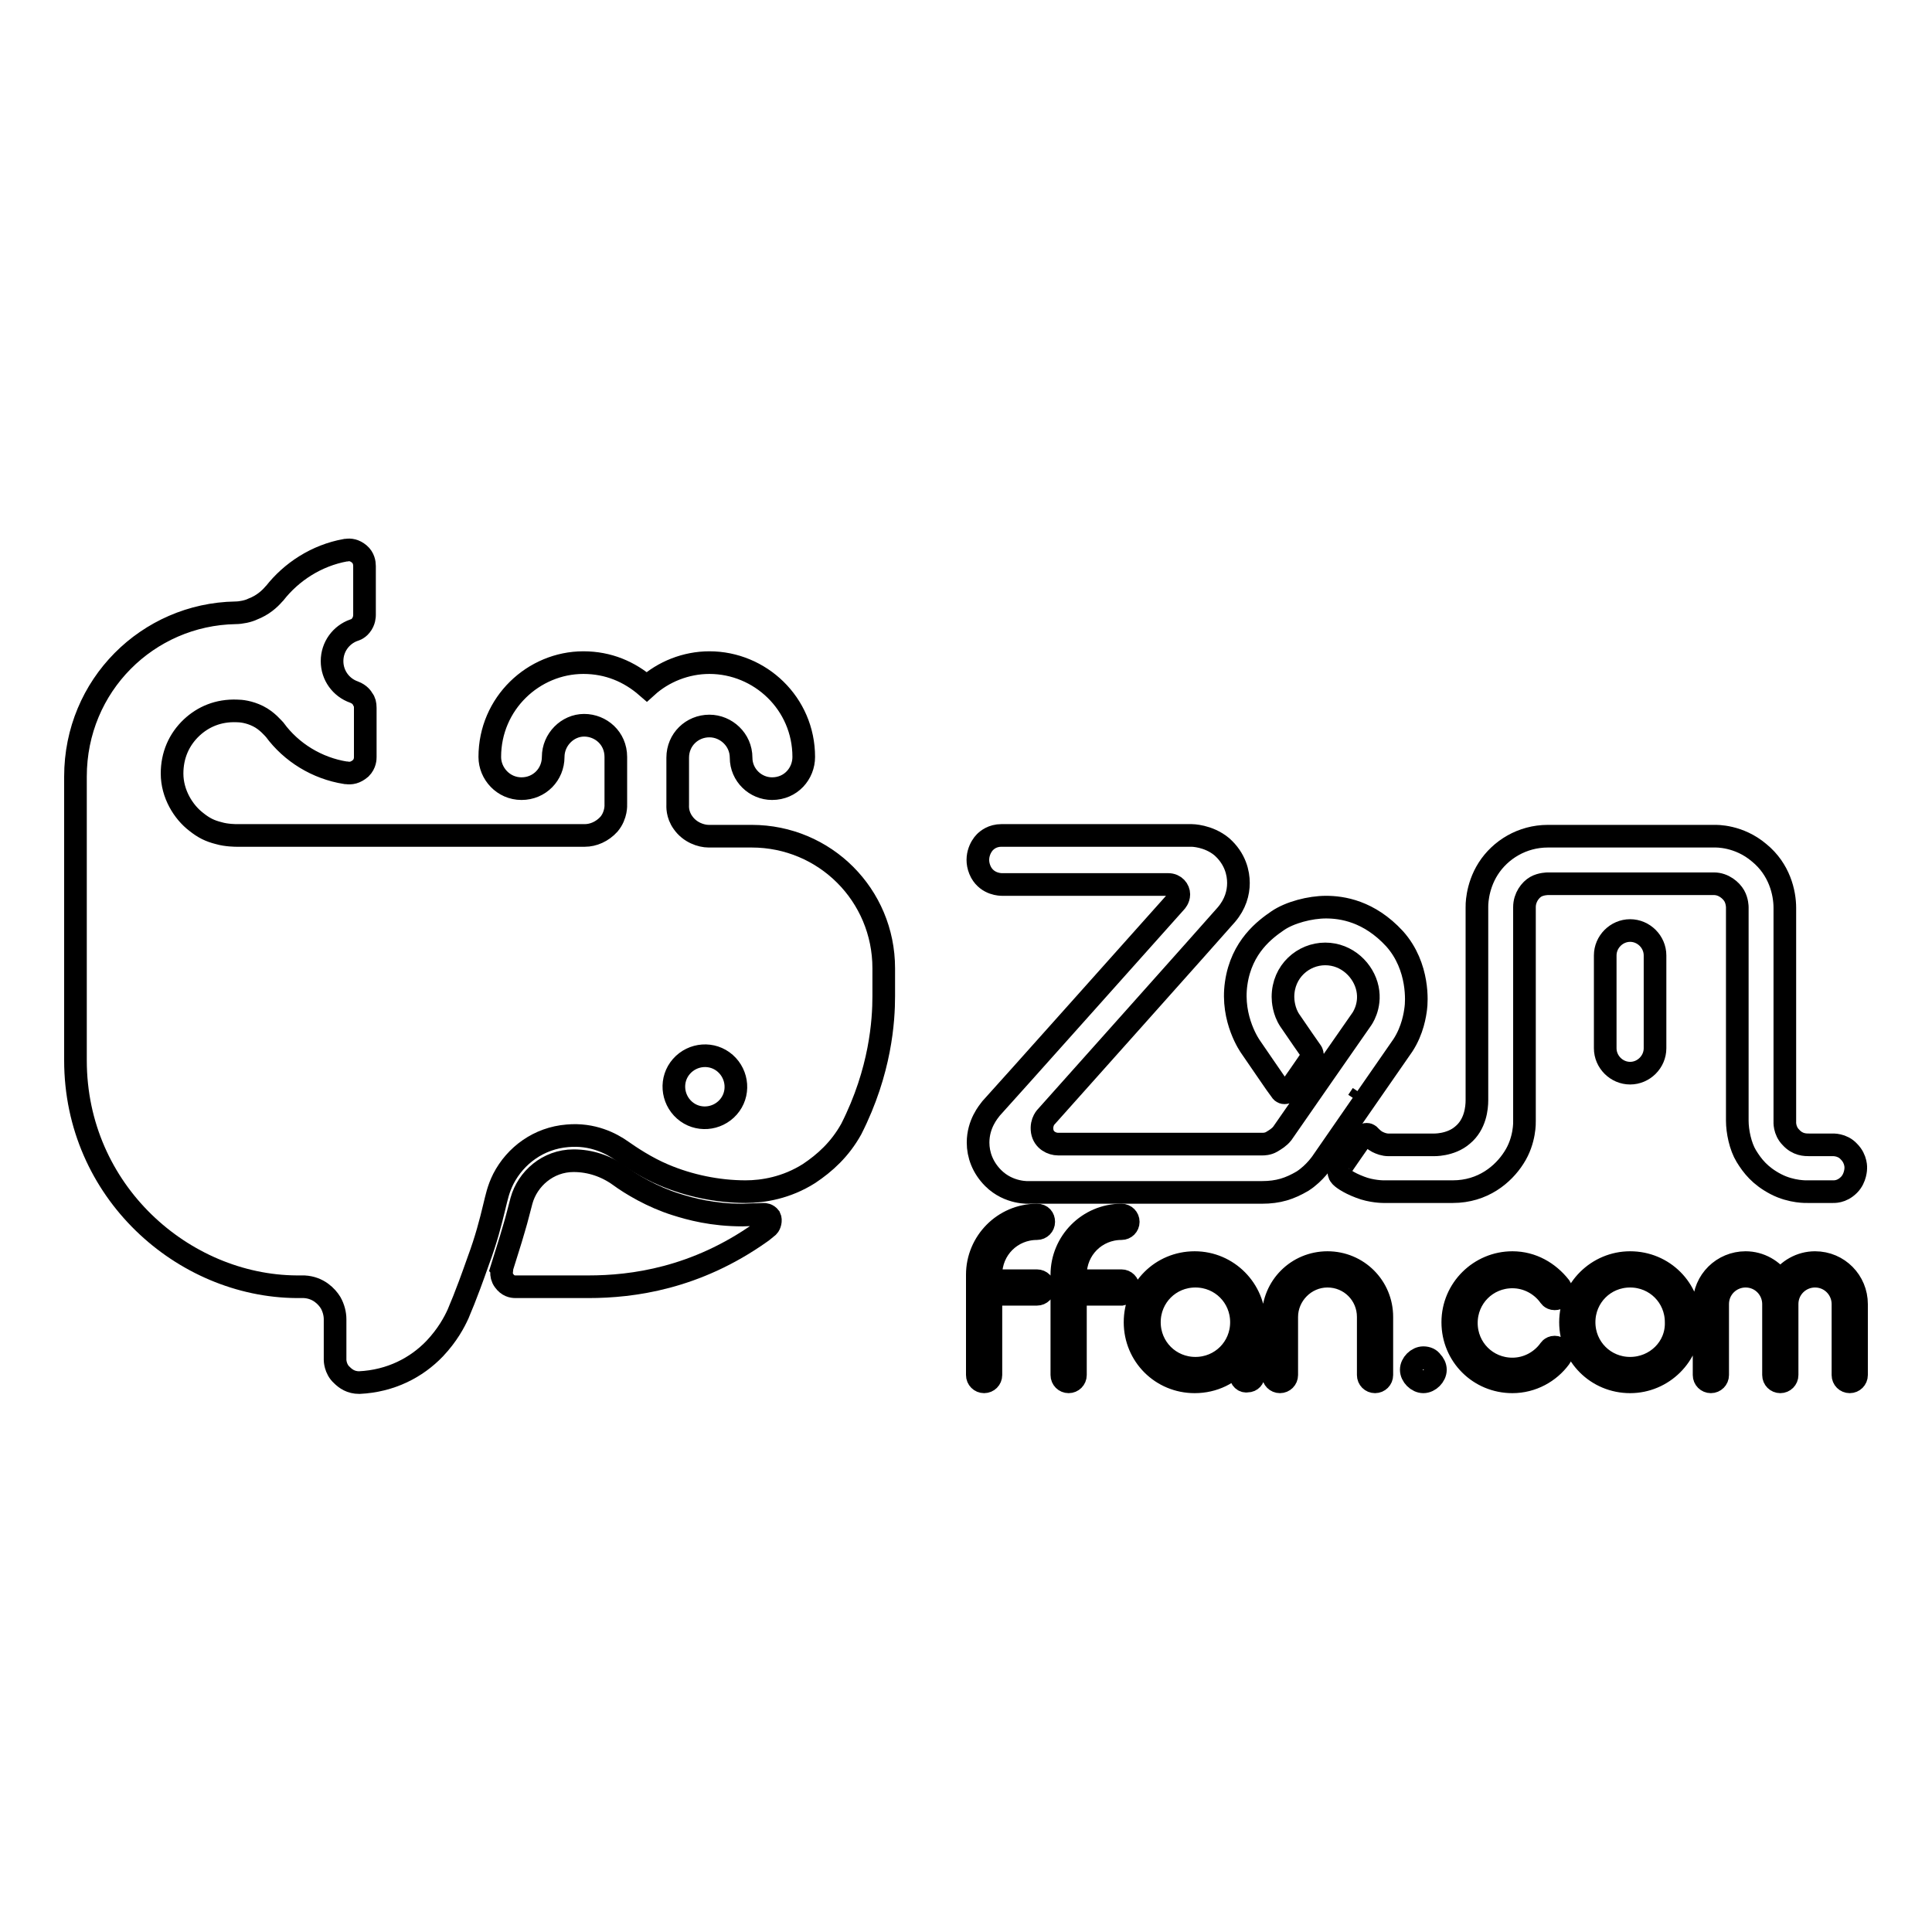 <?xml version="1.0" encoding="utf-8"?>
<!-- Svg Vector Icons : http://www.onlinewebfonts.com/icon -->
<!DOCTYPE svg PUBLIC "-//W3C//DTD SVG 1.1//EN" "http://www.w3.org/Graphics/SVG/1.1/DTD/svg11.dtd">
<svg version="1.1" xmlns="http://www.w3.org/2000/svg" xmlns:xlink="http://www.w3.org/1999/xlink" x="0px" y="0px" viewBox="0 0 256 256" enable-background="new 0 0 256 256" xml:space="preserve">
<g> <path stroke-width="3" fill-opacity="0" stroke="#000000"  d="M188.6,179.9c-0.4,0-0.8,0.2-1.1,0.5s-0.5,0.7-0.5,1.1c0,0.4,0.2,0.8,0.5,1.1c0.3,0.3,0.7,0.5,1.1,0.5 c0.4,0,0.8-0.2,1.1-0.5c0.3-0.3,0.5-0.7,0.5-1.1c0-0.4-0.2-0.8-0.5-1.1C189.5,180.1,189.1,179.9,188.6,179.9z M179.9,145.9 c0.2-0.3,0.4-0.6,0.6-0.9l0,0L179.9,145.9L179.9,145.9z M174.1,139.7C174.1,139.8,174.1,139.8,174.1,139.7 C174.1,139.8,174.1,139.8,174.1,139.7z M174.1,140.4L174.1,140.4C174.1,140.3,174.1,140.3,174.1,140.4L174.1,140.4 C174.1,140.4,174.1,140.4,174.1,140.4L174.1,140.4z"/> <path stroke-width="3" fill-opacity="0" stroke="#000000"  d="M66.8,169.7c0.5,0.7,1.1,0.8,1.5,0.8H78c5.8,0,14.2-1.1,22.8-7.2c0.3-0.2,0.5-0.4,1-0.8 c0.2-0.2,0.4-0.8,0.2-1.2c-0.3-0.4-0.7-0.4-0.8-0.4c-0.4,0-2.3,0.1-2.8,0.1c-4,0-6.9-0.8-8.8-1.4c-3.2-1-6-2.7-7.5-3.8 c-1.8-1.3-3.9-2-6.1-2c-3.4,0-6.1,2.4-6.9,5.3c-0.2,0.7-0.6,2.4-1,3.7c-0.6,2.1-0.9,2.9-1.6,5.2C66.6,168.1,66.2,168.9,66.8,169.7z "/> <path stroke-width="3" fill-opacity="0" stroke="#000000"  d="M10,140.5c0,17.4,14.3,29.9,29.3,30h1c1.9,0.1,3,1.3,3.5,2.1c0.4,0.7,0.6,1.5,0.6,2.2v5.4c0,0,0,1.2,0.9,2 c0.5,0.5,1.2,1,2.3,1c4.2-0.2,7.6-2,10-4.5c1.7-1.8,2.6-3.5,3.1-4.6c0.3-0.8,0.8-1.7,2.7-7.1c1-2.7,1.6-5,2.1-7.1 c0.3-1.2,0.5-2.3,1.2-3.7c1.6-3.1,4.7-5.4,8.5-5.7c3.3-0.3,5.8,1,7.2,2c1,0.7,3.2,2.2,5.6,3.2c3.3,1.4,7.1,2.2,10.8,2.2 c2.3,0,5.4-0.5,8.4-2.4c2.1-1.4,4.1-3.2,5.6-5.9c3.9-7.7,4.3-14.4,4.3-17.6v-3.7c0-9.7-7.8-17.5-17.5-17.5l-5.7,0 c-1,0-2.5-0.5-3.4-1.8c-0.8-1.1-0.7-2.2-0.7-2.4v-6.2c0-2.4,1.9-4.2,4.2-4.2c2.2,0,4.2,1.8,4.2,4.2c0,2.3,1.9,4.1,4.1,4.1 c2.5,0,4.2-2,4.2-4.2c0-7.1-5.8-12.5-12.5-12.5c-3.1,0-6.1,1.2-8.3,3.2c-2.3-2-5.1-3.2-8.4-3.2c-6.6,0-12.4,5.4-12.4,12.5 c0,2.2,1.8,4.2,4.2,4.2c2.4,0,4.2-1.9,4.2-4.2c0-2.3,1.9-4.2,4.1-4.2c2.2,0,4.2,1.7,4.2,4.2l0,6.3c0,0,0.1,1.4-0.9,2.6 c-0.9,1-2.1,1.5-3.2,1.5H31.3c0,0-1.3,0-2.3-0.3c-1.2-0.3-2-0.7-3-1.5c-1.7-1.3-3.2-3.7-3.2-6.4c0-2.4,0.9-4.5,2.6-6.1 c1.5-1.4,3.5-2.3,6-2.2c0.5,0,1.6,0.1,2.8,0.7c1.2,0.6,2,1.6,2.2,1.8l0,0c2.2,3,5.6,5.1,9.4,5.7c0,0,0,0,0.1,0 c0.6,0.1,1.2,0,1.9-0.6c0.6-0.6,0.6-1.3,0.6-1.5v-6.5c0-0.5-0.1-0.9-0.3-1.1c-0.1-0.2-0.4-0.7-1.2-1c-1.7-0.6-2.9-2.2-2.9-4.1 c0-1.9,1.2-3.5,2.9-4.1c0,0,0.5-0.1,0.9-0.6c0.5-0.6,0.5-1.3,0.5-1.4V75c0-0.4-0.1-1.1-0.7-1.6c-0.6-0.5-1.2-0.6-1.7-0.5 c0,0-0.1,0-0.1,0c-3.9,0.7-7.2,2.9-9.4,5.7l-0.1,0.1c-0.6,0.7-1.5,1.5-2.8,2c-0.6,0.3-1.6,0.5-2.3,0.5v0 C19.6,81.4,10,90.8,10,102.9V140.5z M96.5,146.7c-1.5,1.7-4.1,1.9-5.8,0.4c-1.7-1.5-1.9-4.1-0.4-5.8c1.5-1.7,4.1-1.9,5.8-0.4 C97.8,142.4,98,145,96.5,146.7z"/> <path stroke-width="3" fill-opacity="0" stroke="#000000"  d="M130.5,111.6c0.3-0.3,1-0.9,2.2-0.9h25.2c0,0,2.2,0,4,1.5c1.8,1.6,2.2,3.5,2.2,4.8c0,1.3-0.4,2.8-1.6,4.2 c-1.2,1.4-23.8,26.7-23.8,26.7s-0.8,0.7-0.6,2c0.2,1.2,1.3,1.7,2.1,1.7h27.1c0.1,0,0.7,0,1.2-0.3s1-0.6,1.4-1.1 c0.4-0.6,10.5-15.1,10.5-15.1s1.3-1.7,0.8-4.1c-0.5-2.4-2.7-4.6-5.6-4.6c-2.9,0-5.6,2.3-5.6,5.7c0,0.5,0.1,1.9,0.9,3.1 s2.9,4.2,2.9,4.2s0.2,0.3,0,0.7s-3.1,4.5-3.1,4.5s-0.2,0.2-0.5,0.2c-0.3,0-0.4-0.2-0.5-0.3c-0.1-0.1-4-5.8-4-5.8s-2.6-3.6-1.9-8.4 c0.7-4.9,3.9-7.2,5.5-8.3c1.6-1.1,4.3-1.8,6.4-1.8c2.1,0,5.7,0.5,9.1,4.2c3.3,3.7,2.9,8.5,2.8,9.2c-0.1,0.8-0.4,2.9-1.7,4.9 c-1.4,2-10.6,15.3-10.6,15.3s-1,1.6-2.7,2.7c-1.7,1-3.2,1.5-5.4,1.5h-30.8c0,0-2.7,0.2-4.8-1.9c-1.4-1.4-2-3.1-2-4.7 c0-2.5,1.4-4.1,1.7-4.5c0.4-0.4,24.5-27.4,24.5-27.4s0.4-0.4,0.4-1s-0.5-1.3-1.4-1.3h-22c-0.2,0-1.9,0-2.8-1.6 C129,113.7,130,112.1,130.5,111.6z"/> <path stroke-width="3" fill-opacity="0" stroke="#000000"  d="M177.5,155c0.3-0.5,3.1-4.5,3.1-4.5s0.2-0.2,0.5-0.2c0.3,0,0.4,0.2,0.5,0.3c0.1,0.1,0.5,0.5,0.9,0.7 c0.4,0.2,0.9,0.4,1.5,0.4h5.9c0,0,2.3,0.1,3.9-1.3c1.7-1.4,1.9-3.6,1.9-4.6l0-25.6c0,0-0.1-2.6,1.5-5.1c1.6-2.5,4.5-4.3,7.9-4.3 h22.1c0.2,0,3.2-0.1,5.9,2.2c2.7,2.2,3.4,5.3,3.4,7.3v28.3c0,0-0.1,1.2,0.8,2.1c0.9,1,1.9,1,2.5,1h3c0,0,1.3-0.1,2.2,0.9 c1,1,0.9,2.2,0.9,2.2s0,1.3-0.9,2.2c-1,1-2,0.9-2.3,0.9h-3.2c0,0-2.1,0.1-4.2-1s-3.1-2.4-3.9-3.7c-0.8-1.3-1.2-3.3-1.2-4.7v-28.3 c0,0,0-0.8-0.4-1.5s-1.4-1.6-2.7-1.6h-22c0,0-0.9,0-1.6,0.4c-0.7,0.4-1.5,1.4-1.5,2.7v28.4c0,0,0.1,2.5-1.4,4.8 c-1.4,2.2-4.1,4.5-8.1,4.5h-9.2c0,0-1.6,0-3.1-0.6c-1.6-0.6-2.5-1.3-2.6-1.5c-0.2-0.2-0.2-0.5-0.2-0.6 C177.4,155.2,177.5,155,177.5,155z"/> <path stroke-width="3" fill-opacity="0" stroke="#000000"  d="M219.3,138.9c0,1.8-1.5,3.3-3.3,3.3c-1.8,0-3.3-1.5-3.3-3.3v-12.3c0-1.8,1.5-3.3,3.3-3.3 c1.8,0,3.3,1.5,3.3,3.3V138.9z M216,167.3c-4.3,0-7.9,3.5-7.9,7.9s3.5,7.9,7.9,7.9c4.3,0,7.9-3.5,7.9-7.9S220.4,167.3,216,167.3z  M216,181.3c-3.4,0-6.1-2.7-6.1-6.1c0-3.4,2.7-6.1,6.1-6.1s6.1,2.7,6.1,6.1C222.2,178.6,219.4,181.3,216,181.3z M166.2,175.2 c0-4.3-3.5-7.9-7.9-7.9s-7.9,3.5-7.9,7.9s3.5,7.9,7.9,7.9c2.5,0,4.7-1.1,6.1-2.9v2c0,0.5,0.4,0.9,0.9,0.8c0.5,0,0.8-0.4,0.8-0.8 V175.2C166.2,175.2,166.2,175.2,166.2,175.2z M158.4,181.3c-3.4,0-6.1-2.7-6.1-6.1c0-3.4,2.7-6.1,6.1-6.1c3.4,0,6.1,2.7,6.1,6.1 C164.5,178.6,161.8,181.3,158.4,181.3z M240.5,167.3c-1.9,0-3.6,1-4.6,2.5c-1-1.5-2.7-2.5-4.6-2.5c-3,0-5.5,2.4-5.5,5.5v9.4 c0,0.5,0.4,0.9,0.9,0.9c0.5,0,0.9-0.4,0.9-0.9c0,0,0,0,0,0l0-9.4c0-2.1,1.7-3.7,3.7-3.7c2.1,0,3.7,1.7,3.7,3.7l0,0.7v8.7 c0,0.5,0.4,0.9,0.9,0.9s0.9-0.4,0.9-0.9v-9.4c0-2.1,1.7-3.7,3.7-3.7c2.1,0,3.7,1.7,3.7,3.7v9.4c0,0.5,0.4,0.9,0.9,0.9 c0.5,0,0.9-0.4,0.9-0.9l0-9.4C246,169.8,243.6,167.3,240.5,167.3z M149.5,161.9c0,0.5-0.4,0.9-0.9,0.9c-3.4,0-6.1,2.7-6.1,6.1v0.8 h6.1c0.5,0,0.9,0.4,0.9,0.9c0,0.5-0.4,0.8-0.9,0.9h-6.1l0,10.7c0,0.5-0.4,0.9-0.9,0.9c-0.5,0-0.9-0.4-0.9-0.9c0,0,0,0,0,0l0-13.3 c0-4.3,3.5-7.9,7.9-7.9C149.1,161,149.5,161.4,149.5,161.9L149.5,161.9z M138.3,161.9c0,0.5-0.4,0.9-0.9,0.9 c-3.4,0-6.1,2.7-6.1,6.1v0.8h6.1c0.5,0,0.9,0.4,0.9,0.9c0,0.5-0.4,0.9-0.9,0.9h-6.1l0,10.7c0,0.5-0.4,0.9-0.9,0.9 c-0.5,0-0.9-0.4-0.9-0.9l0-13.3c0-4.3,3.5-7.9,7.9-7.9C138,161,138.3,161.4,138.3,161.9z M206.7,170.5L206.7,170.5 c-1.5-1.9-3.7-3.2-6.3-3.2c-4.3,0-7.9,3.5-7.9,7.9s3.5,7.9,7.9,7.9c2.6,0,4.9-1.3,6.3-3.2c0,0,0,0,0,0c0.1-0.1,0.2-0.4,0.2-0.7 c-0.1-0.3-0.4-0.7-0.9-0.7c-0.5,0-0.7,0.4-0.7,0.4c0,0,0,0,0,0c-1.1,1.5-2.9,2.5-4.9,2.5c-3.4,0-6.1-2.7-6.1-6.1s2.7-6.1,6.1-6.1 c2,0,3.8,1,4.9,2.5c0,0,0,0,0,0c0,0,0.2,0.4,0.7,0.4c0.5,0,0.8-0.3,0.8-0.6C206.9,171.1,206.9,170.8,206.7,170.5L206.7,170.5z  M170.5,182.2c0,0.5-0.4,0.9-0.9,0.9c-0.5,0-0.9-0.4-0.9-0.9c0,0,0,0,0,0v-7.7c0-4,3.2-7.2,7.2-7.2s7.2,3.2,7.2,7.2l0,7.7 c0,0.5-0.4,0.9-0.9,0.9c-0.5,0-0.9-0.4-0.9-0.9l0,0l0-7.7c0-3-2.4-5.4-5.4-5.4c-3,0-5.4,2.5-5.4,5.4V182.2L170.5,182.2z"/></g>
</svg>